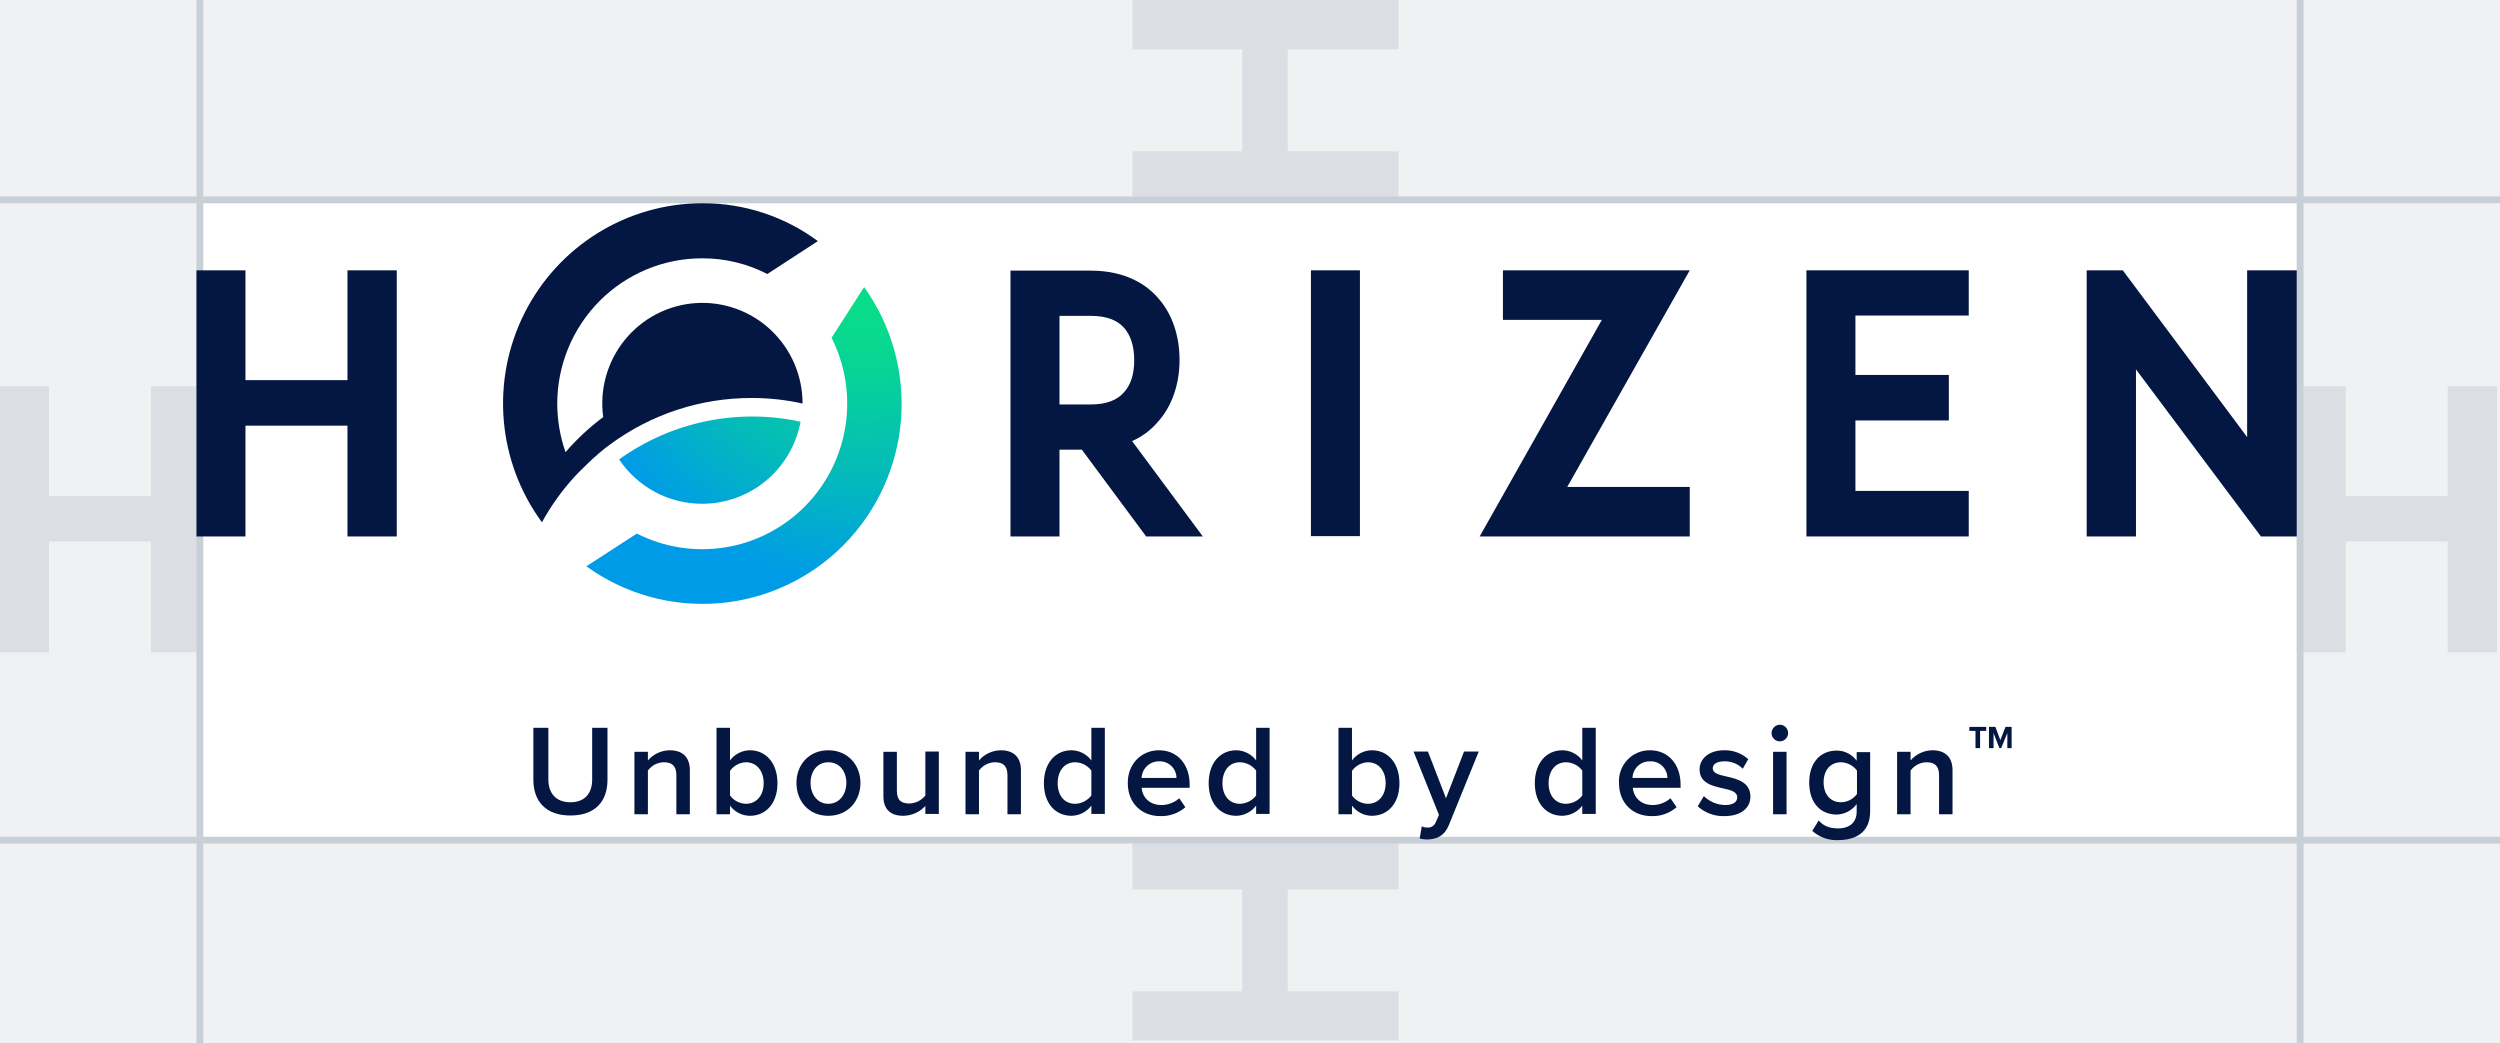 <svg width="369" height="154" viewBox="0 0 369 154" fill="none" xmlns="http://www.w3.org/2000/svg">
<path opacity="0.5" d="M361.285 73.212H346.232V57H339V96.28H346.232V79.932H361.285V96.28H368.563V57H361.285V73.212Z" fill="#C8CFD5"/>
<path opacity="0.5" d="M22.285 73.212H7.232V57H0V96.28H7.232V79.932H22.285V96.28H29.563V57H22.285V73.212Z" fill="#C8CFD5"/>
<path opacity="0.5" d="M183.352 7.278L183.352 22.33L167.141 22.33L167.141 29.563L206.421 29.563L206.421 22.33L190.073 22.33L190.073 7.278L206.421 7.278L206.421 4.97829e-06L167.141 6.69528e-06L167.141 7.278L183.352 7.278Z" fill="#C8CFD5"/>
<path opacity="0.5" d="M183.352 131.278L183.352 146.33L167.141 146.33L167.141 153.563L206.421 153.563L206.421 146.33L190.073 146.33L190.073 131.278L206.421 131.278L206.421 124L167.141 124L167.141 131.278L183.352 131.278Z" fill="#C8CFD5"/>
<line y1="29.5" x2="369" y2="29.5" stroke="#C8CFD5"/>
<line x1="339.5" y1="6.10133e-05" x2="339.5" y2="154" stroke="#C8CFD5"/>
<line x1="29.5" y1="6.10133e-05" x2="29.5" y2="154" stroke="#C8CFD5"/>
<path d="M0 124L369 124" stroke="#C8CFD5"/>
<rect opacity="0.3" y="6.10352e-05" width="369" height="30" fill="#C8CFD5"/>
<rect opacity="0.3" x="369" y="30" width="94" height="30" transform="rotate(90 369 30)" fill="#C8CFD5"/>
<rect opacity="0.3" x="30" y="30" width="94" height="30" transform="rotate(90 30 30)" fill="#C8CFD5"/>
<rect opacity="0.3" y="124" width="369" height="30" fill="#C8CFD5"/>
<g clip-path="url(#clip0_4526_253)">
<path d="M51.285 56.111H36.232V39.9H29V79.18H36.232V62.832H51.285V79.18H58.563V39.9H51.285V56.111Z" fill="#041742"/>
<path d="M170.846 62.332C172.925 60.062 174.1 56.792 174.1 53.159C174.1 49.436 172.97 46.257 170.891 43.941C169.309 42.125 166.28 39.945 160.992 39.945H149.148V79.18H156.381V66.374H159.681L169.173 79.18H177.536L167.094 65.102C168.536 64.474 169.818 63.527 170.846 62.332V62.332ZM167.41 53.159C167.41 55.203 166.913 56.792 165.919 57.882C164.879 59.108 163.206 59.699 160.992 59.699H156.381V46.62H160.992C163.252 46.62 164.879 47.211 165.919 48.391C166.868 49.481 167.41 51.071 167.41 53.159Z" fill="#041742"/>
<path d="M200.725 39.9H193.492V79.134H200.725V39.9Z" fill="#041742"/>
<path d="M221.834 39.9V47.211H236.434L218.398 79.18H249.407V71.869H231.326L249.407 39.9H221.834Z" fill="#041742"/>
<path d="M266.629 79.18H290.586V72.459H273.861V62.06H287.648V55.339H273.861V46.575H290.586V39.9H266.629V79.18Z" fill="#041742"/>
<path d="M331.678 64.512L313.326 39.9H307.992V79.18H315.27V54.522L333.712 79.18H339.001V39.9H331.678V64.512Z" fill="#041742"/>
<path d="M110.954 58.745C113.477 58.74 115.993 59.014 118.457 59.562V59.562C118.458 57.527 118.043 55.514 117.237 53.646C116.431 51.779 115.252 50.098 113.772 48.708C112.293 47.318 110.545 46.248 108.636 45.565C106.728 44.883 104.7 44.601 102.679 44.738C100.658 44.875 98.686 45.428 96.887 46.363C95.088 47.298 93.498 48.594 92.219 50.172C90.939 51.749 89.995 53.574 89.447 55.533C88.898 57.492 88.757 59.544 89.03 61.56V61.56C86.997 63.08 85.133 64.816 83.47 66.737C82.671 64.446 82.258 62.036 82.25 59.608C82.248 56.786 82.8 53.993 83.874 51.386C84.948 48.779 86.522 46.41 88.508 44.416C90.494 42.421 92.852 40.839 95.447 39.76C98.041 38.681 100.822 38.127 103.631 38.129C106.979 38.114 110.281 38.908 113.259 40.444L120.717 35.586C115.78 31.936 109.806 29.978 103.676 30C98.233 29.998 92.895 31.514 88.258 34.379C83.621 37.243 79.867 41.344 77.412 46.225C74.957 51.106 73.898 56.575 74.353 62.024C74.808 67.474 76.76 72.689 79.99 77.091C81.371 74.576 83.056 72.242 85.007 70.143C85.007 70.143 87.9 67.1 90.115 65.556C96.161 61.112 103.462 58.726 110.954 58.745V58.745Z" fill="#041742"/>
<path d="M78.68 107.425H80.94V115.054C80.94 117.098 82.07 118.414 84.194 118.414C86.319 118.414 87.404 117.098 87.404 115.054V107.425H89.664V115.099C89.664 118.278 87.856 120.367 84.194 120.367C80.533 120.367 78.725 118.233 78.725 115.099V107.425H78.68Z" fill="#041742"/>
<path d="M99.833 114.418C99.833 112.965 99.11 112.511 97.98 112.511C97.52 112.518 97.069 112.632 96.66 112.845C96.252 113.058 95.899 113.363 95.629 113.737V120.185H93.641V110.967H95.629V112.239C96.029 111.776 96.522 111.403 97.075 111.145C97.628 110.887 98.229 110.749 98.839 110.74C100.828 110.74 101.822 111.83 101.822 113.692V120.185H99.833V114.418Z" fill="#041742"/>
<path d="M105.758 107.425H107.747V112.239C108.088 111.778 108.531 111.403 109.041 111.143C109.551 110.883 110.113 110.745 110.685 110.74C113.035 110.74 114.753 112.602 114.753 115.599C114.753 118.596 113.035 120.412 110.685 120.412C110.113 120.408 109.55 120.27 109.041 120.01C108.531 119.75 108.088 119.375 107.747 118.914V120.185H105.758V107.425ZM110.097 118.641C111.679 118.641 112.719 117.37 112.719 115.599C112.719 113.828 111.725 112.511 110.097 112.511C109.634 112.527 109.182 112.65 108.774 112.87C108.366 113.091 108.015 113.403 107.747 113.783V117.415C108.021 117.785 108.375 118.087 108.782 118.299C109.189 118.512 109.639 118.629 110.097 118.641Z" fill="#041742"/>
<path d="M117.555 115.554C117.555 112.92 119.363 110.74 122.256 110.74C125.149 110.74 127.002 112.92 127.002 115.554C127.002 118.187 125.194 120.412 122.256 120.412C119.318 120.412 117.555 118.187 117.555 115.554ZM124.923 115.554C124.923 113.919 123.973 112.511 122.256 112.511C120.538 112.511 119.634 113.964 119.634 115.554C119.634 117.143 120.583 118.641 122.256 118.641C123.928 118.641 124.923 117.188 124.923 115.554V115.554Z" fill="#041742"/>
<path d="M136.583 118.959C136.167 119.41 135.664 119.772 135.105 120.021C134.545 120.271 133.941 120.404 133.329 120.412C131.34 120.412 130.391 119.368 130.391 117.506V110.967H132.38V116.734C132.38 118.187 133.103 118.596 134.233 118.596C134.686 118.582 135.132 118.47 135.538 118.266C135.943 118.062 136.3 117.772 136.583 117.415V110.922H138.572V120.14H136.583V118.959Z" fill="#041742"/>
<path d="M148.701 114.418C148.701 112.965 147.977 112.511 146.847 112.511C146.388 112.518 145.936 112.632 145.528 112.845C145.12 113.058 144.767 113.363 144.497 113.737V120.185H142.508V110.967H144.497V112.239C144.897 111.776 145.389 111.403 145.942 111.145C146.495 110.887 147.096 110.749 147.706 110.74C149.695 110.74 150.69 111.83 150.69 113.692V120.185H148.701V114.418Z" fill="#041742"/>
<path d="M161.085 118.914C160.74 119.371 160.296 119.743 159.787 120.003C159.278 120.262 158.717 120.402 158.146 120.412C155.796 120.412 154.078 118.596 154.078 115.599C154.078 112.602 155.796 110.74 158.146 110.74C158.718 110.745 159.281 110.883 159.79 111.143C160.3 111.403 160.743 111.778 161.085 112.239V107.425H163.073V120.14H161.085V118.914ZM161.085 113.737C160.805 113.363 160.443 113.058 160.028 112.845C159.613 112.633 159.155 112.518 158.689 112.511C157.107 112.511 156.112 113.783 156.112 115.599C156.112 117.415 157.107 118.641 158.689 118.641C159.154 118.629 159.61 118.512 160.024 118.3C160.439 118.088 160.801 117.786 161.085 117.415V113.737Z" fill="#041742"/>
<path d="M171.072 110.74C173.83 110.74 175.593 112.874 175.593 115.781V116.28H168.496C168.631 117.688 169.671 118.823 171.434 118.823C172.399 118.816 173.329 118.462 174.056 117.824L174.96 119.141C173.934 120.034 172.61 120.504 171.253 120.458C168.496 120.458 166.462 118.551 166.462 115.599C166.417 112.874 168.36 110.74 171.072 110.74ZM168.496 114.827H173.649C173.648 114.494 173.579 114.164 173.447 113.858C173.315 113.553 173.123 113.277 172.883 113.047C172.642 112.818 172.357 112.641 172.046 112.525C171.735 112.409 171.404 112.358 171.072 112.375C170.41 112.367 169.771 112.619 169.29 113.076C168.809 113.534 168.524 114.162 168.496 114.827V114.827Z" fill="#041742"/>
<path d="M185.405 118.914C185.06 119.371 184.616 119.743 184.107 120.003C183.598 120.262 183.037 120.402 182.467 120.412C180.116 120.412 178.398 118.596 178.398 115.599C178.398 112.602 180.116 110.74 182.467 110.74C183.038 110.745 183.601 110.883 184.111 111.143C184.62 111.403 185.063 111.778 185.405 112.239V107.425H187.394V120.14H185.405V118.914ZM185.405 113.737C185.125 113.363 184.764 113.058 184.348 112.845C183.933 112.633 183.475 112.518 183.009 112.511C181.427 112.511 180.433 113.783 180.433 115.599C180.433 117.415 181.427 118.641 183.009 118.641C183.474 118.629 183.93 118.512 184.345 118.3C184.759 118.088 185.121 117.786 185.405 117.415V113.737Z" fill="#041742"/>
<path d="M197.562 107.425H199.551V112.239C199.893 111.778 200.336 111.403 200.846 111.143C201.355 110.883 201.918 110.745 202.49 110.74C204.84 110.74 206.558 112.602 206.558 115.599C206.558 118.596 204.84 120.412 202.49 120.412C201.918 120.408 201.355 120.27 200.845 120.01C200.336 119.75 199.893 119.375 199.551 118.914V120.185H197.562V107.425ZM201.902 118.641C203.484 118.641 204.524 117.37 204.524 115.599C204.524 113.828 203.529 112.511 201.902 112.511C201.439 112.527 200.986 112.65 200.578 112.87C200.171 113.091 199.819 113.403 199.551 113.783V117.415C199.822 117.789 200.175 118.094 200.583 118.307C200.991 118.519 201.442 118.634 201.902 118.641Z" fill="#041742"/>
<path d="M210.626 122.138C210.904 122.173 211.187 122.112 211.425 121.963C211.664 121.814 211.844 121.587 211.937 121.321L212.389 120.276L208.637 110.922H210.761L213.428 117.824L216.095 110.922H218.265L213.835 121.82C213.202 123.364 212.117 123.864 210.671 123.909C210.29 123.906 209.911 123.86 209.541 123.773L209.857 121.956C210.09 122.091 210.357 122.154 210.626 122.138V122.138Z" fill="#041742"/>
<path d="M233.545 118.914C233.201 119.371 232.757 119.743 232.248 120.003C231.739 120.262 231.178 120.402 230.607 120.412C228.257 120.412 226.539 118.596 226.539 115.599C226.539 112.602 228.257 110.74 230.607 110.74C231.179 110.745 231.742 110.883 232.251 111.143C232.761 111.403 233.204 111.778 233.545 112.239V107.425H235.534V120.14H233.545V118.914ZM233.545 113.737C233.266 113.363 232.904 113.058 232.489 112.845C232.074 112.633 231.616 112.518 231.15 112.511C229.568 112.511 228.573 113.783 228.573 115.599C228.573 117.415 229.568 118.641 231.15 118.641C231.615 118.629 232.071 118.512 232.485 118.3C232.9 118.088 233.262 117.786 233.545 117.415V113.737Z" fill="#041742"/>
<path d="M243.534 110.74C246.291 110.74 248.054 112.874 248.054 115.781V116.28H241.002C241.138 117.688 242.178 118.823 243.94 118.823C244.905 118.816 245.836 118.462 246.562 117.824L247.466 119.141C246.44 120.034 245.116 120.504 243.76 120.458C241.002 120.458 238.968 118.551 238.968 115.599C238.924 114.973 239.01 114.344 239.221 113.753C239.431 113.161 239.761 112.62 240.19 112.164C240.619 111.707 241.138 111.345 241.713 111.1C242.289 110.855 242.909 110.732 243.534 110.74V110.74ZM240.957 114.827H246.11C246.109 114.494 246.04 114.164 245.908 113.858C245.777 113.552 245.585 113.277 245.344 113.047C245.103 112.818 244.818 112.64 244.507 112.525C244.196 112.409 243.865 112.358 243.534 112.375C242.869 112.359 242.225 112.608 241.742 113.067C241.259 113.527 240.977 114.159 240.957 114.827V114.827Z" fill="#041742"/>
<path d="M251.49 117.506C252.326 118.326 253.441 118.796 254.609 118.823C255.829 118.823 256.417 118.369 256.417 117.688C256.417 116.87 255.468 116.598 254.338 116.371C252.756 116.008 250.857 115.599 250.857 113.555C250.857 112.057 252.168 110.74 254.473 110.74C255.788 110.702 257.066 111.174 258.044 112.057L257.231 113.465C256.877 113.106 256.454 112.824 255.988 112.636C255.521 112.449 255.021 112.36 254.519 112.375C253.479 112.375 252.801 112.738 252.801 113.419C252.801 114.1 253.705 114.373 254.79 114.6C256.372 114.963 258.361 115.417 258.361 117.597C258.361 119.232 257.005 120.458 254.519 120.458C253.069 120.509 251.657 119.987 250.586 119.005L251.49 117.506Z" fill="#041742"/>
<path d="M261.48 108.197C261.486 107.874 261.617 107.565 261.844 107.337C262.072 107.108 262.379 106.977 262.701 106.971C262.942 106.971 263.178 107.043 263.379 107.178C263.58 107.312 263.736 107.504 263.829 107.728C263.921 107.952 263.945 108.198 263.898 108.436C263.851 108.674 263.735 108.893 263.564 109.064C263.393 109.235 263.176 109.352 262.939 109.4C262.702 109.447 262.457 109.423 262.234 109.33C262.011 109.237 261.82 109.08 261.686 108.878C261.552 108.677 261.48 108.44 261.48 108.197ZM261.706 110.967H263.695V120.185H261.706V110.967Z" fill="#041742"/>
<path d="M268.44 121.094C269.164 121.956 270.113 122.274 271.333 122.274C272.644 122.274 274.045 121.684 274.045 119.777V118.687C273.703 119.15 273.261 119.529 272.752 119.796C272.243 120.064 271.681 120.212 271.107 120.231C268.757 120.231 267.039 118.551 267.039 115.508C267.039 112.466 268.757 110.785 271.107 110.785C271.68 110.785 272.244 110.921 272.755 111.181C273.265 111.442 273.708 111.82 274.045 112.284V111.012H276.034V119.777C276.034 123.092 273.593 124 271.333 124C269.924 124.072 268.543 123.582 267.491 122.638L268.44 121.094ZM274.091 113.737C273.816 113.368 273.463 113.066 273.055 112.853C272.648 112.641 272.199 112.524 271.74 112.511C270.158 112.511 269.164 113.692 269.164 115.463C269.164 117.234 270.158 118.414 271.74 118.414C272.2 118.407 272.651 118.292 273.059 118.08C273.467 117.867 273.82 117.562 274.091 117.188V113.737Z" fill="#041742"/>
<path d="M286.204 114.418C286.204 112.965 285.481 112.511 284.351 112.511C283.891 112.518 283.44 112.632 283.032 112.845C282.624 113.058 282.271 113.363 282.001 113.737V120.185H280.012V110.967H282.001V112.239C282.401 111.776 282.893 111.403 283.446 111.145C283.999 110.887 284.6 110.749 285.21 110.74C287.199 110.74 288.193 111.83 288.193 113.692V120.185H286.204V114.418Z" fill="#041742"/>
<path d="M291.584 107.879H290.68V107.289H293.166V107.879H292.262V110.422H291.584V107.879Z" fill="#041742"/>
<path d="M296.282 108.197L295.378 110.422H295.107L294.248 108.197V110.422H293.57V107.289H294.52L295.243 109.241L296.011 107.289H296.915V110.422H296.282V108.197Z" fill="#041742"/>
<path d="M127.541 42.37L122.741 49.858C124.777 53.899 125.49 58.482 124.78 62.954C124.069 67.427 121.971 71.559 118.784 74.763C115.598 77.966 111.485 80.076 107.034 80.793C102.583 81.51 98.02 80.796 93.996 78.753L86.547 83.585C92.208 87.674 99.133 89.607 106.082 89.038C113.032 88.47 119.554 85.437 124.482 80.482C129.411 75.527 132.425 68.973 132.985 61.991C133.545 55.009 131.616 48.054 127.541 42.37V42.37Z" fill="url(#paint0_radial_4526_253)"/>
<path d="M103.647 74.357C107.094 74.358 110.433 73.146 113.085 70.934C115.736 68.721 117.534 65.646 118.166 62.242C113.561 61.242 108.8 61.221 104.186 62.179C99.573 63.138 95.211 65.056 91.379 67.809C92.731 69.828 94.558 71.482 96.698 72.624C98.837 73.766 101.224 74.362 103.647 74.357V74.357Z" fill="url(#paint1_radial_4526_253)"/>
</g>
<defs>
<radialGradient id="paint0_radial_4526_253" cx="0" cy="0" r="1" gradientUnits="userSpaceOnUse" gradientTransform="translate(127.555 42.338) scale(49.474 49.702)">
<stop offset="0.1" stop-color="#08DC8A"/>
<stop offset="0.26" stop-color="#07D397"/>
<stop offset="0.54" stop-color="#04BCB8"/>
<stop offset="0.89" stop-color="#009BE7"/>
</radialGradient>
<radialGradient id="paint1_radial_4526_253" cx="0" cy="0" r="1" gradientUnits="userSpaceOnUse" gradientTransform="translate(127.555 42.338) scale(49.474 49.702)">
<stop offset="0.1" stop-color="#08DC8A"/>
<stop offset="0.26" stop-color="#07D397"/>
<stop offset="0.54" stop-color="#04BCB8"/>
<stop offset="0.89" stop-color="#009BE7"/>
</radialGradient>
<clipPath id="clip0_4526_253">
<rect width="310" height="94" fill="white" transform="translate(29 30)"/>
</clipPath>
</defs>
</svg>
